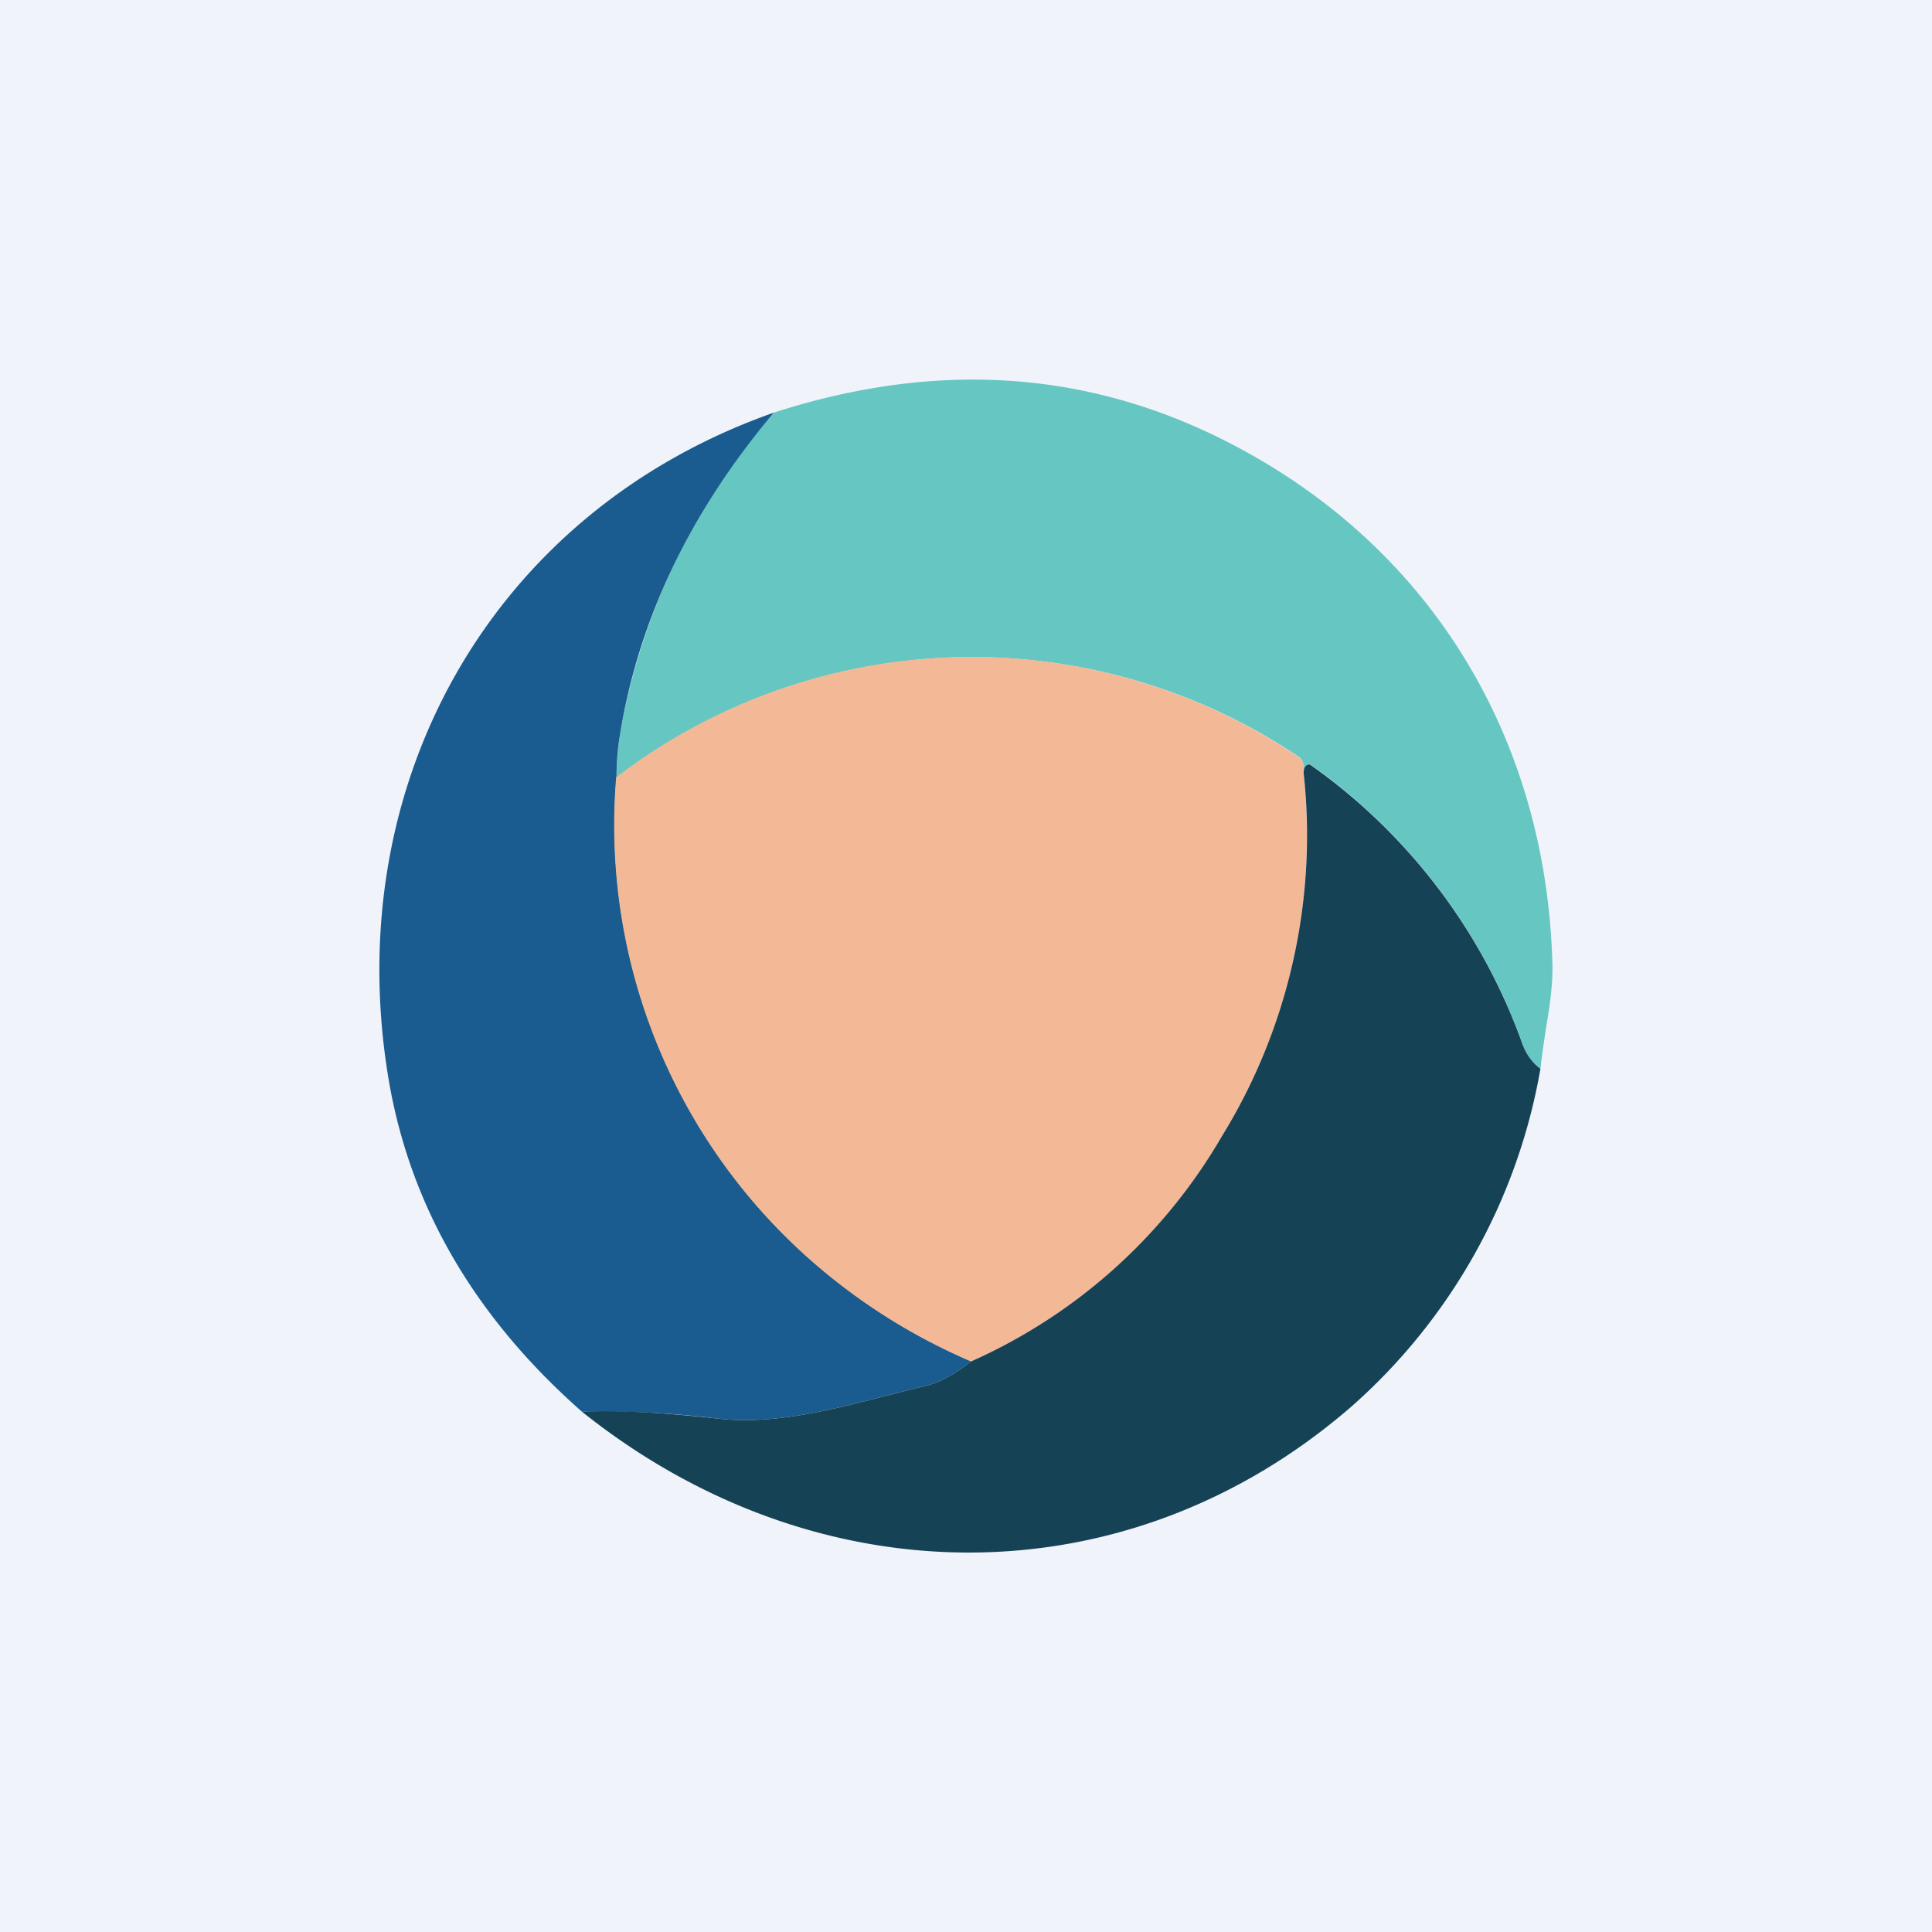 <!-- by TradingView --><svg width="56" height="56" viewBox="0 0 56 56" xmlns="http://www.w3.org/2000/svg"><path fill="#F0F3FA" d="M0 0h56v56H0z"/><path d="M44.65 30.98a1.53 1.53 0 0 1-.53-.75 16.82 16.82 0 0 0-6.15-8.08.1.1 0 0 0-.05.01c-.1.03-.14.13-.13.28.02-.25-.02-.41-.14-.5a16.95 16.95 0 0 0-19.78.6c0-.47.05-.88.1-1.24a19.02 19.02 0 0 1 4.46-9.34c4.65-1.5 9-1.24 13.05.8 5.96 3 9.38 8.63 9.52 15.3 0 .36-.04.85-.14 1.45-.08.48-.15.96-.21 1.47Z" fill="#66C7C2"/><path d="M22.43 11.96c-2.43 2.88-3.92 6-4.46 9.34-.06.36-.1.77-.1 1.23a16.8 16.8 0 0 0 5.78 14.12 17.35 17.35 0 0 0 4.5 2.81c-.48.38-.93.62-1.35.72-1.98.47-4.03 1.16-5.98.94a27.37 27.37 0 0 0-3.95-.2c-3.1-2.73-4.97-5.93-5.6-9.6-1.45-8.55 2.95-16.47 11.16-19.36Z" fill="#1A5C8F"/><path d="M37.79 22.44c.37 3.77-.42 7.26-2.37 10.5a15.85 15.85 0 0 1-7.27 6.52 17.35 17.35 0 0 1-4.5-2.8 16.8 16.8 0 0 1-5.79-14.13 16.95 16.95 0 0 1 19.79-.58c.11.08.16.24.14.5Z" fill="#F3B996"/><path d="M44.65 30.98a16.91 16.91 0 0 1-5.49 9.8c-6.5 5.63-15.48 5.58-22.29.14 1-.05 2.31.02 3.95.2 1.95.22 4-.47 5.98-.94.42-.1.87-.34 1.35-.72a15.85 15.85 0 0 0 7.27-6.53 16.65 16.65 0 0 0 2.37-10.49c-.01-.15.03-.25.13-.28h.05a16.82 16.82 0 0 1 6.15 8.08c.11.31.29.56.53.74Z" fill="#164255"/></svg>